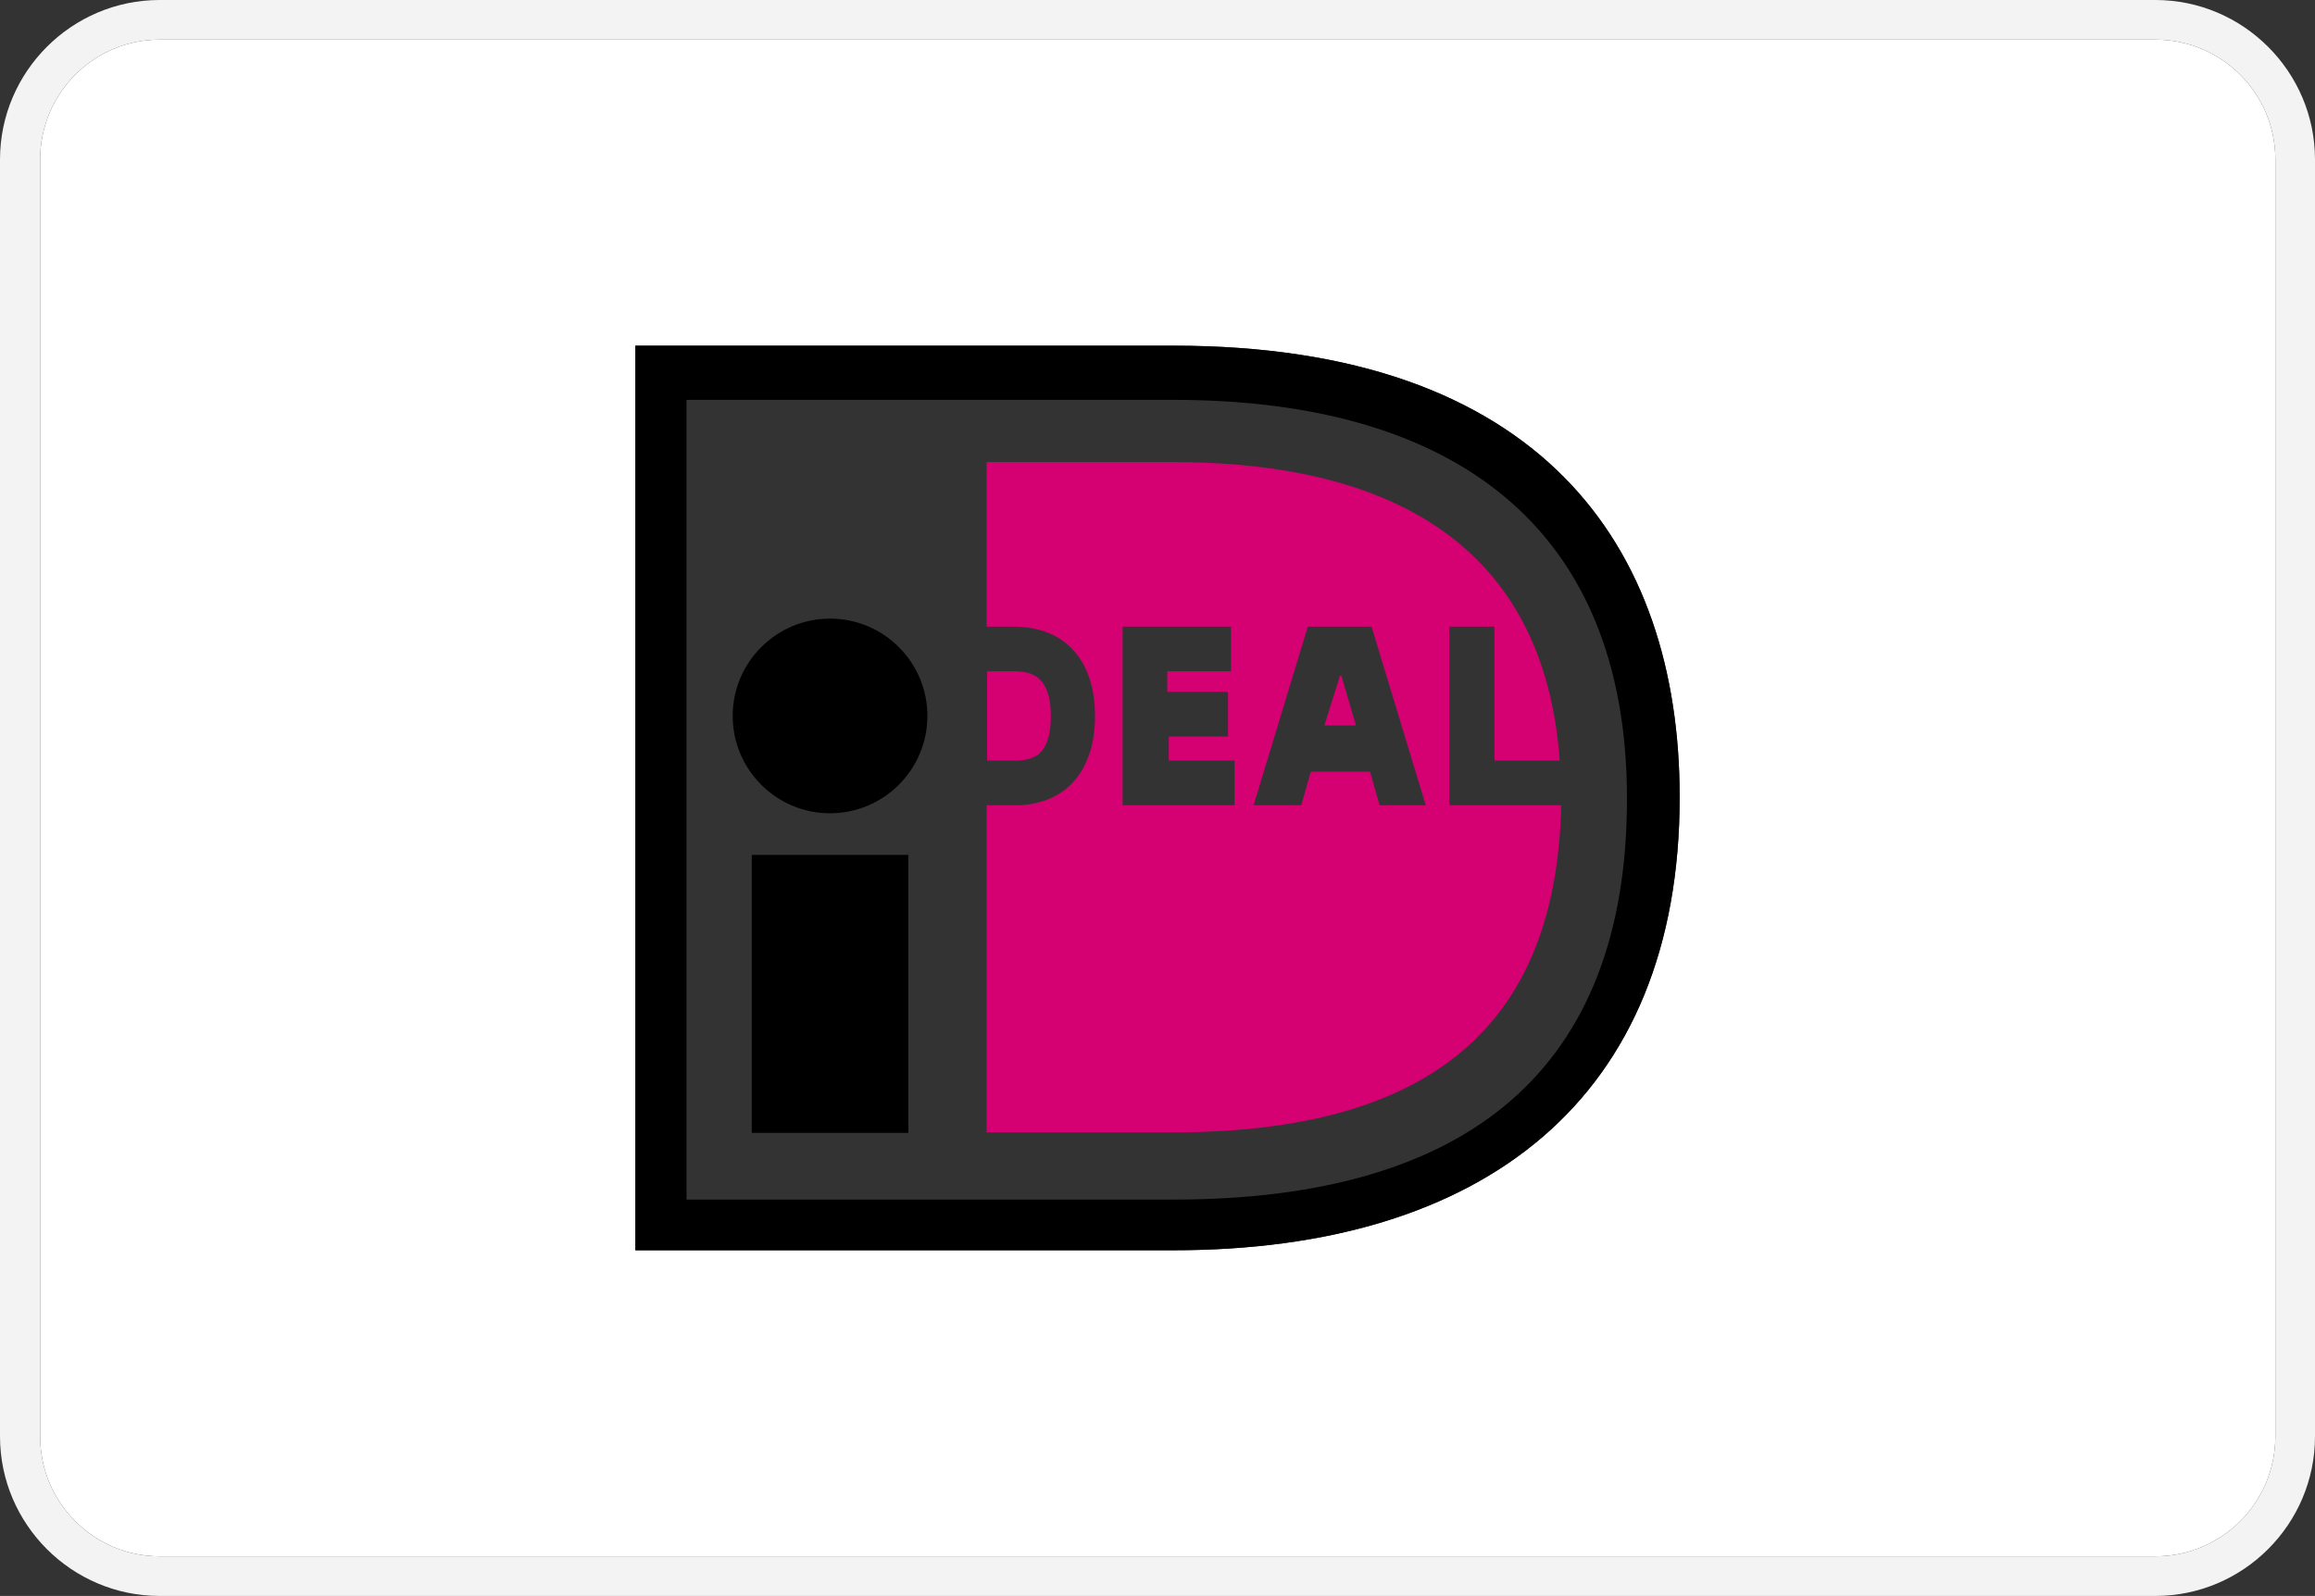 <?xml version="1.0" encoding="UTF-8"?><svg id="Livello_1" xmlns="http://www.w3.org/2000/svg" viewBox="0 0 46.13 31.81"><rect x="0" y="0" width="46.13" height="31.81" fill="#333333" stroke="none"/><defs><style>.cls-1{fill:#d50072;}.cls-1,.cls-2,.cls-3,.cls-4,.cls-5{stroke-width:0px;}.cls-1,.cls-5{fill-rule:evenodd;}.cls-3{fill:#f3f3f3;}.cls-4{fill:#fff;}</style></defs><path class="cls-3" d="m42.95,0H3.18C1.43,0,0,1.43,0,3.18v25.45c0,1.75,1.43,3.18,3.18,3.18h39.77c1.75,0,3.18-1.43,3.18-3.18V3.18C46.13,1.43,44.7,0,42.95,0Zm2.39,28.63c0,1.32-1.07,2.39-2.39,2.39H3.18c-1.31,0-2.38-1.07-2.38-2.39V3.18C.8,1.86,1.87.79,3.18.79h39.77c1.32,0,2.39,1.07,2.39,2.39v25.45Z"/><path class="cls-4" d="m42.95.79H3.18C1.87.79.8,1.86.8,3.18v25.45c0,1.32,1.07,2.39,2.38,2.39h39.77c1.32,0,2.39-1.07,2.39-2.39V3.18c0-1.32-1.07-2.39-2.39-2.39Zm-19.57,24.13h-10.72V6.89h10.72c7.29,0,10.09,3.97,10.09,9,0,6.01-3.91,9.03-10.09,9.03Z"/><path class="cls-5" d="m23.38,6.89h-10.72v18.03h10.72c6.18,0,10.09-3.02,10.09-9.03,0-5.03-2.8-9-10.09-9Zm0,17.02h-9.7V7.97h9.7c5.6,0,9.04,2.54,9.04,7.95s-3.18,7.99-9.04,7.99Z"/><path class="cls-2" d="m14.98,17.04h3.12v5.54h-3.12v-5.54Z"/><path class="cls-2" d="m16.54,16.21c1.07,0,1.94-.87,1.94-1.94s-.87-1.94-1.94-1.94-1.94.87-1.94,1.94.87,1.94,1.94,1.94Z"/><path class="cls-1" d="m28.89,12.49h.89v2.67h1.3c-.35-4.87-4.2-5.95-7.7-5.95h-3.72v3.28h.54c1.02,0,1.62.67,1.62,1.78s-.6,1.78-1.59,1.78h-.57v6.52h3.72c5.69,0,7.64-2.64,7.73-6.52h-2.23v-3.56Zm-4.29,2.67v.89h-2.23v-3.56h2.16v.89h-1.27v.41h1.21v.89h-1.18v.48h1.3Zm1.46-2.67h1.27l1.08,3.56h-.92l-.19-.67h-1.18l-.19.67h-.95l1.08-3.56Zm.33,1.97h0v.03-.03Zm0,0h.63l-.29-.99h-.03l-.31.99Zm-6.72.7v-1.78h.54c.35,0,.73.1.73.89s-.35.89-.73.89h-.54Z"/></svg>